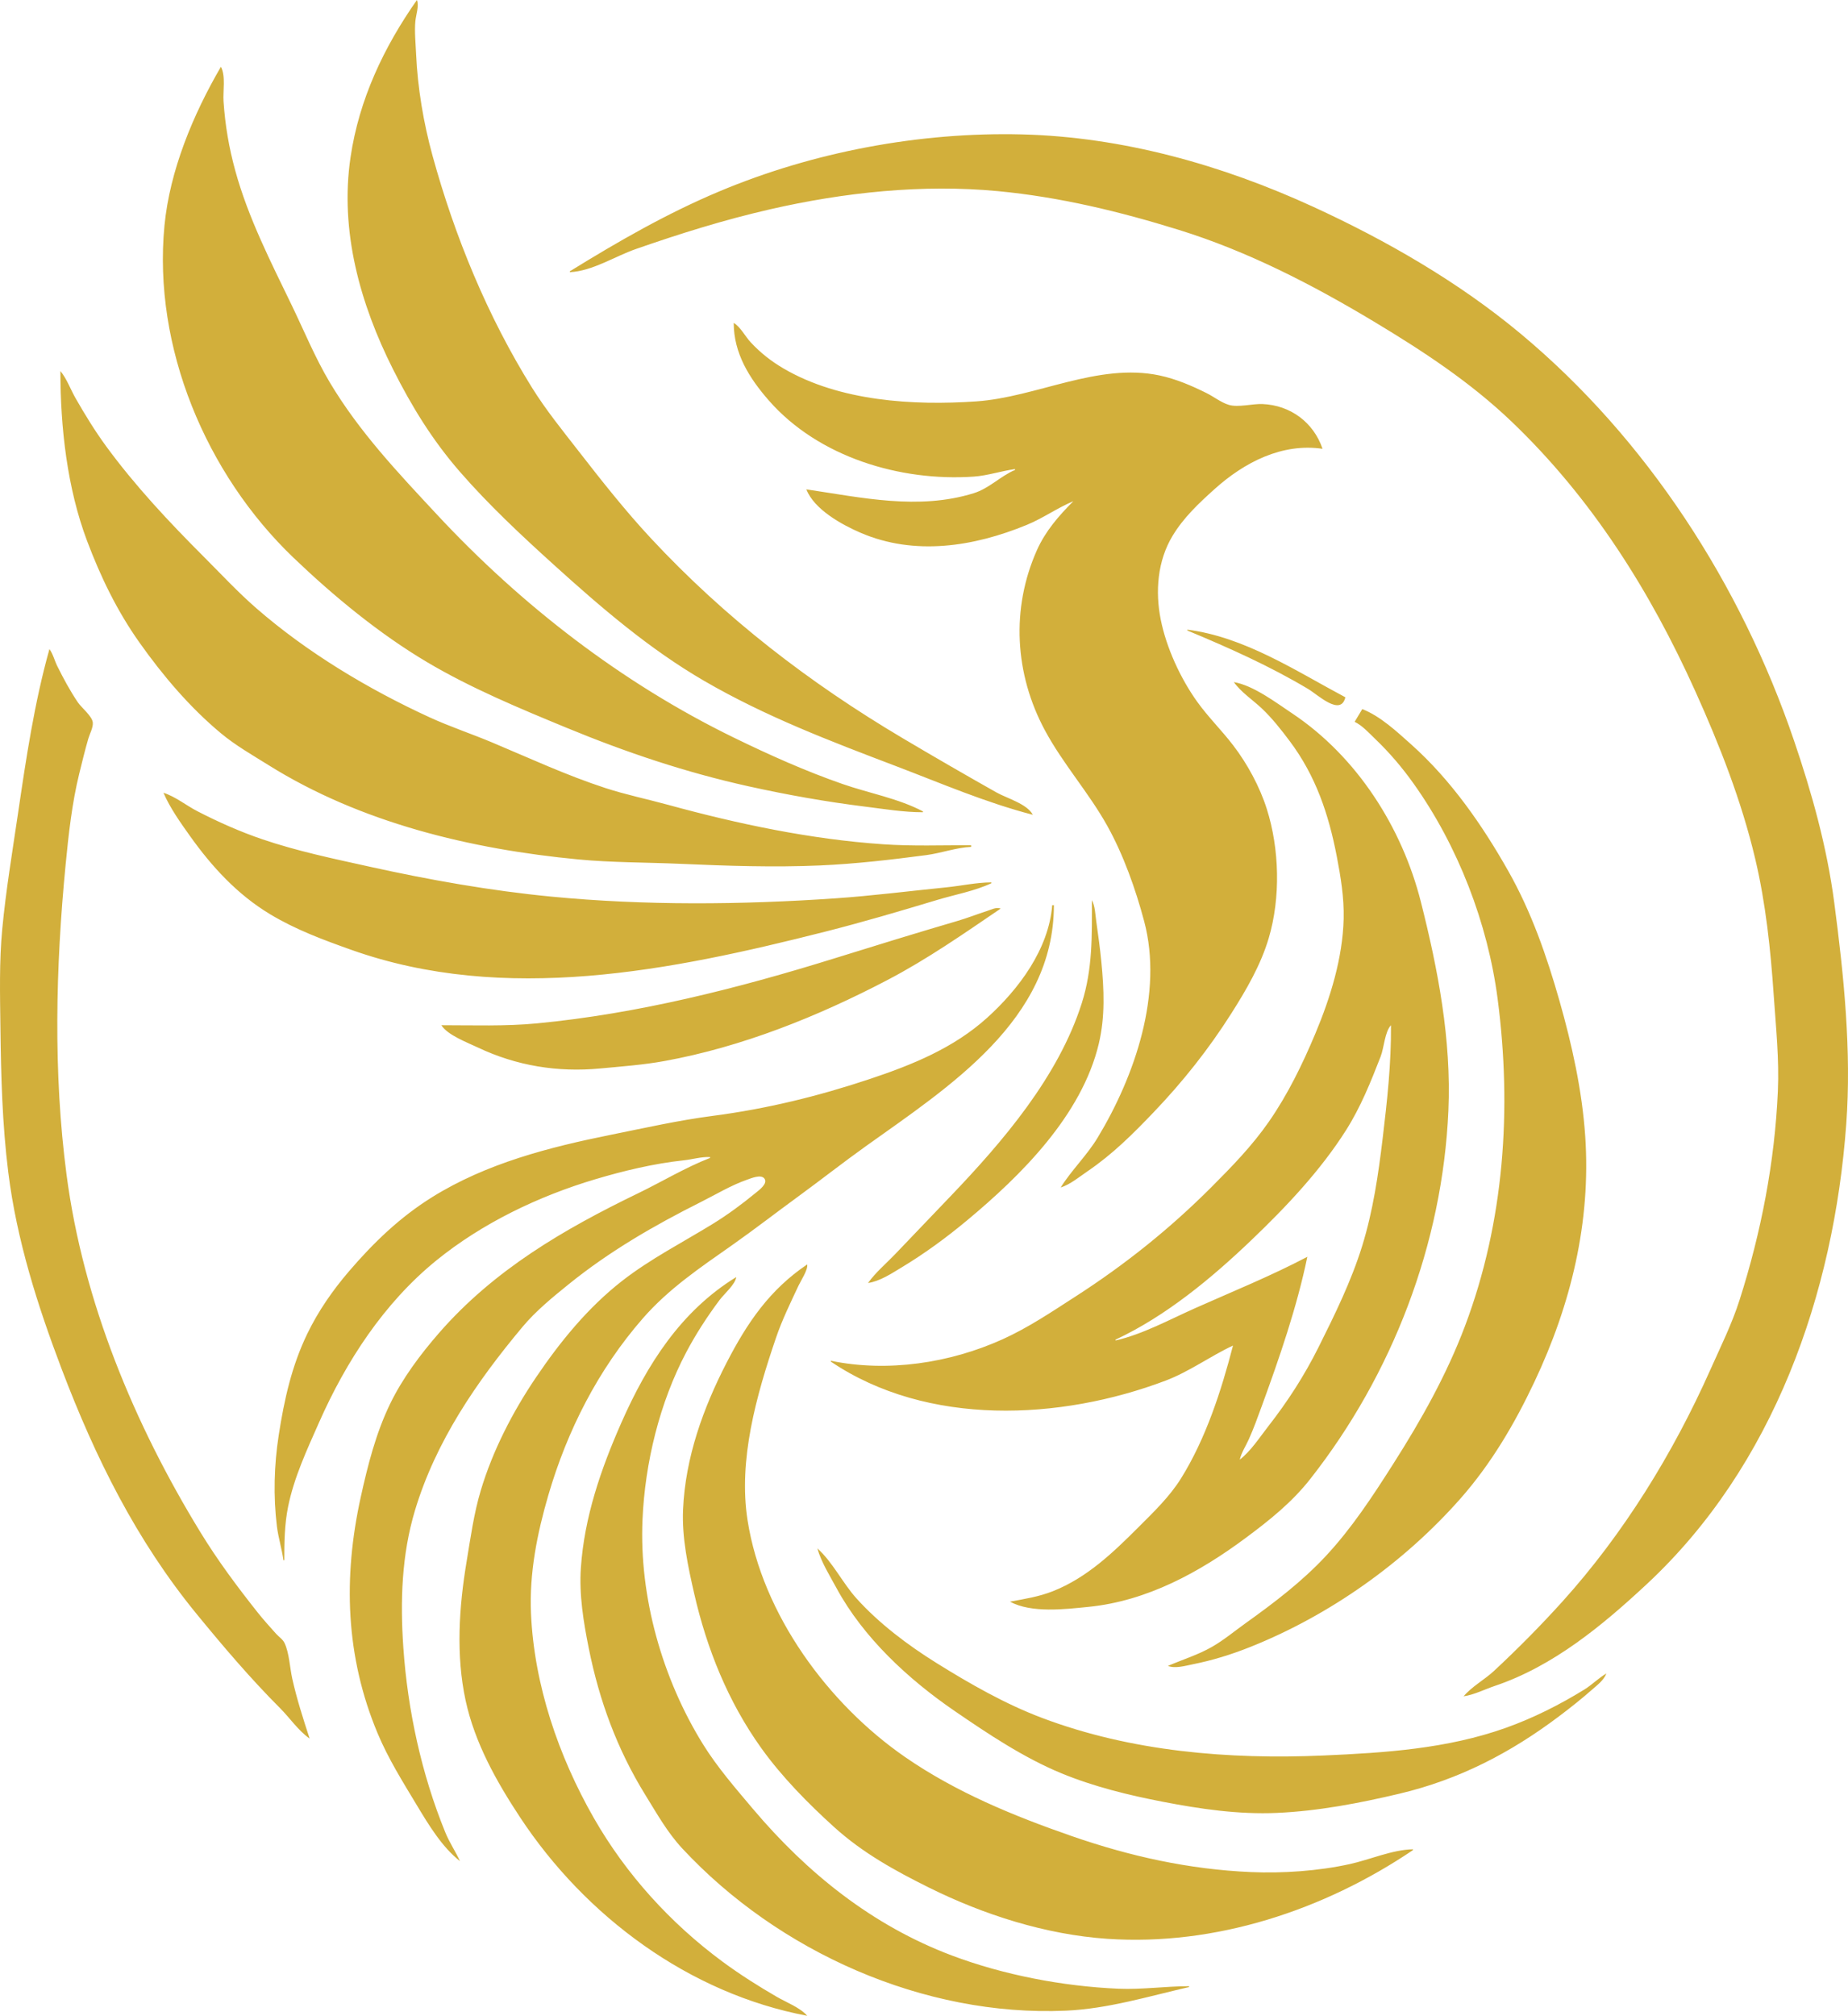 <?xml version="1.0" encoding="UTF-8" standalone="no"?> <svg xmlns:inkscape="http://www.inkscape.org/namespaces/inkscape" xmlns:sodipodi="http://sodipodi.sourceforge.net/DTD/sodipodi-0.dtd" xmlns="http://www.w3.org/2000/svg" xmlns:svg="http://www.w3.org/2000/svg" version="1.1" id="svg1" width="2187.487" height="2385" viewBox="0 0 2187.487 2385"><defs id="defs1"></defs><g id="g1" transform="translate(-136.528,-525.09)"><path style="fill:#d2af3b;stroke:none" d="m 630.036,525.09 c -39.206,55.876 -68.444,117.568 -78.573,186 -12.912,87.235 11.314,173.527 50.325,251 22.141,43.97 46.517,83.707 78.966,121 34.241,39.352 72.646,75.214 111.282,110.17 55.544,50.254 112.936,99.644 178,137.406 72.584,42.126 148.856,71.123 227,100.849 53.584,20.383 106.433,43.202 162,57.576 -6.544,-12.886 -30.854,-19.576 -43,-26.424 -37.234,-20.993 -74.232,-42.378 -111,-64.179 -110.587,-65.571 -210.193,-142.23 -297.91,-236.396 -30.451,-32.69 -58.11,-67.772 -85.514,-103 -18.943,-24.351 -38.801,-48.803 -55.151,-75 -52.808,-84.614 -91.655,-179.113 -118,-275 -10.537,-38.353 -17.645,-80.234 -19.386,-120 -0.545,-12.445 -2.037,-26.698 -0.87,-39 0.688,-7.248 4.612,-18.18 1.83,-25 m -232,79 c -32.831,56.251 -60.56,122.647 -66.83,188 -13.789,143.734 49.044,293.717 152.83,392.961 47.53,45.45 101.331,89.831 158,123.436 51.946,30.803 109.274,54.623 165,77.614 70.709,29.173 141.201,52.893 216,69.414 45.41,10.03 90.836,18.116 137,23.86 23.055,2.869 45.719,6.715 69,6.715 v -1 c -29.159,-15.365 -63.99,-21.579 -95,-32.344 -44.053,-15.293 -87.114,-34.6 -129,-55.015 C 872.66,1333.21 753.852,1241.34 653.947,1134.09 c -46.304,-49.709 -92.312,-98.183 -127.306,-157 -17.215,-28.934 -30.22,-60.738 -44.863,-91 -24.95,-51.565 -51.509,-103.522 -66.731,-159 -7.532,-27.451 -11.981,-53.661 -13.921,-82 -0.834,-12.176 2.756,-30.005 -3.09,-41 m 413,242 v 1 c 26.452,-1.153 53.337,-18.701 78,-27.305 52.541,-18.329 104.691,-34.601 159,-47.044 87.56,-20.06 180.55,-29.995 270,-21.482 73.024,6.95 144.071,24.124 214,45.856 81.718,25.396 157.919,64.704 231,108.575 57.914,34.766 114.018,71.601 163,118.439 94.613,90.472 163.804,200.286 217.306,318.961 28.819,63.925 54.58,129.517 70.81,198 12.575,53.061 18.264,107.815 21.974,162 2.587,37.784 6.537,74.936 4.871,113 -3.667,83.791 -19.807,167.112 -45.305,247 -9.173,28.74 -22.555,55.535 -34.795,83 -43.887,98.477 -102.524,193.691 -175.031,274 -25.628,28.386 -52.84,55.837 -80.83,81.911 -10.974,10.223 -26.624,18.745 -36,30.089 12.581,-1.858 24.972,-8.284 37,-12.332 69.136,-23.271 127.44,-71.618 180,-120.578 149.994,-139.72 221.246,-342.962 235.911,-544.089 6.33,-86.817 -2.862,-175.84 -14.193,-262 -8.665,-65.887 -26.352,-129.303 -47.715,-192 -62.687,-183.975 -173.798,-356.558 -324.003,-481.565 -73.298,-61.001 -158.597,-110.076 -245,-149.744 -107.946,-49.559 -225.764,-82.759 -345,-85.677 -120.881,-2.958 -246.437,20.596 -358,67.41 -61.928,25.986 -120.024,59.413 -177,94.576 m 194,61 c 0,36.059 18.513,65.55 41.715,92 58.509,66.7 155.132,95.877 242.285,89.911 16.767,-1.148 32.521,-6.691 49,-8.911 v 1 c -17.283,7.306 -30.396,21.797 -49,27.564 -65.454,20.288 -132.566,5.1 -198,-4.564 9.185,23.75 41.893,41.748 64,51.281 63.988,27.591 133.952,16.645 197,-9.291 19.111,-7.862 36.053,-20.06 55,-27.989 -17.263,17.263 -33.109,35.48 -43.139,58 -30.767,69.082 -26.351,146.373 9.448,213 21.356,39.747 51.854,73.608 73.829,113 19.207,34.431 33.561,74.952 43.707,113 22.739,85.275 -11.027,183.137 -55.048,256 -12.778,21.151 -30.909,38.397 -43.796,59 11.397,-3.608 22.187,-12.663 32,-19.344 29.574,-20.135 53.461,-43.952 78.039,-69.656 34.657,-36.244 65.143,-74.656 92.014,-117 17.712,-27.912 34.763,-57.111 44.226,-89 14.192,-47.825 12.759,-105.646 -2.308,-153 -8.389,-26.369 -22.87,-53.06 -39.626,-75 -13.645,-17.867 -29.836,-33.694 -42.918,-52 -19.72,-27.594 -36.32,-63.705 -42.978,-97 -6.653,-33.269 -3.825,-69.449 14.001,-99 13.024,-21.591 30.985,-38.46 49.55,-55.169 35.37,-31.834 79.996,-54.889 128,-47.831 -10.699,-31.422 -38.059,-51.519 -71,-52.961 -11.913,-0.521 -28.891,4.33 -40,0.955 -9.13,-2.773 -17.49,-9.491 -26,-13.746 -17.721,-8.861 -36.549,-16.927 -56,-21.038 -72.79,-15.385 -145.571,25.81 -217,30.7 -74.728,5.116 -161.763,-0.168 -228,-38.922 -14.708,-8.605 -27.273,-18.495 -38.91,-30.989 -6.44,-6.914 -12.052,-18.141 -20.09,-23 m -797,57 c 0,66.644 7.952,138.357 31.576,201 16.112,42.723 35.415,82.639 61.848,120 27.694,39.143 59.633,76.832 96.576,107.565 17.527,14.581 36.801,25.468 56,37.486 109.266,68.395 239.596,99.654 367,111.78 40.093,3.816 80.769,3.447 121,5.209 54.799,2.4 110.132,4.324 165,1.921 42.112,-1.844 84.159,-6.741 126,-12.242 17.541,-2.307 35.454,-8.953 53,-9.718 v -2 c -34.597,0 -69.511,1.273 -104,-1.089 -86.085,-5.896 -172.01,-24.037 -255,-46.758 -24.651,-6.749 -49.651,-11.886 -74,-19.822 -45.916,-14.965 -89.573,-35.263 -134,-53.906 -24.513,-10.286 -49.827,-18.635 -74,-29.733 -72.504,-33.287 -144.725,-76.562 -205,-128.981 -21.894,-19.04 -41.529,-40.239 -62,-60.711 -41.232,-41.235 -81.312,-83.889 -115.845,-131 -13.117,-17.895 -25.288,-37.73 -36.282,-57 -5.857,-10.265 -10.344,-22.913 -17.873,-32 M 1408.036,1117.09 l -1,1 1,-1 m 134,153 v 1 c 49.108,20.447 97.233,41.888 143,69.201 11.401,6.804 38.565,32.929 44,9.799 -58.847,-31.326 -119.27,-71.395 -187,-80 m -1347,23 c -17.869,63.561 -27.668,129.806 -37.272,195 -6.672,45.291 -14.222,90.425 -18.559,136 -3.699,38.87 -2.637,78.053 -2.174,117 0.684,57.522 2.177,113.84 9.289,171 9.968,80.117 34.716,157.882 63.291,233 39.938,104.989 88.374,202.605 160,290 31.388,38.298 63.428,75.947 98.424,111 11.647,11.666 21.443,26.45 35,36 -7.633,-23.467 -15.22,-46.888 -20.576,-71 -2.893,-13.026 -3.487,-29.924 -9.077,-41.985 -2.085,-4.498 -6.825,-7.385 -10.062,-11.018 -7.299,-8.193 -14.799,-16.402 -21.621,-24.996 -24.357,-30.685 -47.354,-61.541 -67.853,-95 -78.511,-128.149 -138.852,-273.357 -158.529,-423 -15.909,-120.99 -12.892,-245.756 -1.112,-367 3.477,-35.782 7.582,-73.06 16.204,-108 3.381,-13.701 6.693,-27.446 10.627,-41 1.608,-5.54 5.841,-13.202 5.356,-19 -0.641,-7.662 -13.345,-17.591 -17.686,-24 -9.242,-13.646 -17.101,-28.252 -24.423,-43 -3.166,-6.377 -5.013,-14.341 -9.248,-20 m 1402,39 c 8.396,11.912 22.395,21.095 32.996,31.089 12.277,11.574 23.153,25.425 33.258,38.911 30.709,40.979 45.948,86.23 55.549,136 4.693,24.327 8.791,49.153 8.182,74 -1.137,46.434 -15.726,93.496 -33.561,136 -15.144,36.091 -32.491,71.754 -54.86,104 -19.828,28.585 -44.047,53.482 -68.565,78 -48.956,48.956 -101.844,91.234 -160,128.692 -28.305,18.231 -56.186,37.105 -87,50.996 -62.43,28.144 -135.908,39.152 -203,25.312 v 1 c 114.493,77.175 271.463,69.582 396,22.575 28.376,-10.71 52.753,-28.837 80,-41.575 -13.805,53.362 -32.122,109.955 -61.425,157 -13.669,21.945 -32.403,39.828 -50.575,58 -30.011,30.011 -60.834,59.616 -101,75.55 -16.731,6.637 -33.474,9.194 -51,12.45 25.451,13.831 65.443,8.924 93,6.169 69.25,-6.924 131.28,-40.891 186,-81.539 28.083,-20.861 54.52,-41.895 76.339,-69.63 97.471,-123.897 156.72,-278.402 163.622,-436 3.661,-83.596 -12.21,-166.553 -32.586,-247 -22.393,-88.412 -75.98,-172.091 -152.374,-223 -19.348,-12.894 -45.759,-32.998 -69,-37 m 152,32 -9,15 c 9.404,4.684 16.514,12.803 24,19.961 17.066,16.319 31.979,33.772 45.709,53.039 52.557,73.756 87.888,165.305 99.573,255 16.935,129.999 7.921,263.359 -38.707,387 -21.771,57.73 -51.858,111.138 -84.88,163 -24.22,38.039 -48.905,75.848 -79.785,109 -28.159,30.232 -61.405,55.472 -94.91,79.427 -13.204,9.44 -25.879,20.062 -40,28.145 -16.406,9.39 -34.739,14.989 -52,22.427 8.3,3.483 20.52,-0.104 29,-1.8 24.008,-4.801 46.293,-11.717 69,-20.8 93.779,-37.513 181.513,-99.662 248.286,-175.4 36.322,-41.198 64.109,-88.489 87.495,-138 43.26,-91.586 67.113,-189.045 60.13,-291 -3.695,-53.947 -15.714,-108.179 -30.489,-160 -15.111,-52.999 -33.128,-104.842 -60.32,-153 -30.838,-54.613 -67.994,-108.102 -115.101,-150.166 -16.564,-14.791 -36.928,-33.847 -58,-41.834 m -1419,99 c 7.715,17.905 20.012,35.172 31.291,51 26.017,36.511 55.967,69.177 94.709,92.55 30.386,18.331 62.755,30.31 96,42.142 182.186,64.841 379.368,24.674 561,-21.318 44.764,-11.335 88.797,-24.341 133,-37.654 20.961,-6.313 44.163,-10.443 64,-19.72 v -1 c -17.595,0.049 -35.478,4.079 -53,5.831 -43.894,4.389 -87.991,10.065 -132,13.079 -110.935,7.598 -225.236,8.639 -336,-2.08 -72.244,-6.991 -144.195,-19.767 -215,-35.406 -42.599,-9.409 -85.634,-18.346 -127,-32.428 -26.403,-8.988 -52.227,-20.47 -77,-33.255 -13.137,-6.781 -25.881,-17.273 -40,-21.741 m 1099,127 c 0,42.137 0.964,81.164 -12.029,122 -27.638,86.867 -93.073,163.226 -155.011,228 l -66,69 c -10.434,10.93 -23.284,21.683 -31.961,34 14.153,-2.12 27.971,-11.345 40,-18.601 27.252,-16.439 52.547,-34.994 77,-55.318 64.421,-53.544 135.969,-124.641 156.116,-209.081 7.707,-32.301 6.224,-64.243 3.054,-97 -1.561,-16.128 -3.777,-31.95 -6.039,-48 -1.101,-7.815 -1.401,-17.998 -5.13,-25 m -47,6 c -4.153,52.185 -39.555,99.348 -77,133.17 -39.746,35.9 -88.85,55.78 -139,72.497 -61.206,20.402 -122.02,35.28 -186,43.615 -40.592,5.288 -79.978,14.217 -120,22.269 -73.472,14.783 -147.719,33.835 -212,73.874 -38.158,23.768 -69.174,53.654 -98.285,87.575 -19.36,22.558 -36.476,47.174 -49.456,74 -18.562,38.363 -27.344,78.151 -33.834,120 -5.501,35.472 -6.536,72.305 -2.138,108 1.664,13.509 5.904,26.565 7.714,40 h 1 c 0,-20.957 0.299,-42.373 4.449,-63 7.02,-34.893 22.392,-67.659 36.691,-100 31.923,-72.202 76.863,-141.34 138.86,-191.69 54.396,-44.176 121.22,-76.133 188,-96.031 34.041,-10.143 69.621,-18.655 105,-22.445 10.237,-1.097 20.702,-4.367 31,-3.834 v 1 c -29.091,11.287 -56.868,28.13 -85,41.742 -88.129,42.641 -170.596,90.613 -235.714,165.258 -22.025,25.247 -43.379,53.747 -58.027,84 -16.857,34.815 -26.392,72.462 -34.683,110 -21.112,95.584 -18.119,189.16 20,280 12.64,30.122 29.646,57.096 46.424,85 13.621,22.654 29.851,49.599 51,66 -5.395,-11.556 -12.55,-22.133 -17.397,-34 -28.192,-69.034 -44.612,-144.812 -49.693,-219 -3.722,-54.352 -2.078,-109.251 13.809,-162 24.644,-81.824 72.919,-152.092 127.2,-217 15.893,-19.005 35.853,-35.285 55.08,-50.803 48.168,-38.877 100.844,-69.301 156,-96.95 18.16,-9.104 35.734,-19.832 55,-26.552 4.868,-1.698 16.203,-6.535 20.242,-1.377 4.686,5.983 -6.375,13.883 -10.242,17.067 -16.117,13.268 -33.201,25.878 -51,36.804 -35.662,21.892 -73.939,41.466 -107,67.235 -40.692,31.717 -73.534,72.1 -102.255,114.576 -27.407,40.532 -50.891,86.071 -65.025,133 -8.325,27.642 -12.232,56.589 -16.967,85 -8.941,53.648 -12.691,110.418 -1.091,164 10.847,50.1 36.429,95.671 64.335,138 77.439,117.461 200.182,208.656 340.003,235 -8.362,-9.754 -24.892,-15.977 -36,-22.424 -21.983,-12.759 -43.534,-26.375 -64,-41.46 -61.612,-45.413 -114.477,-103.516 -152.572,-170.116 -41.683,-72.87 -70.682,-157.365 -74.388,-242 -2.09,-47.73 7.222,-94.433 20.536,-140 22.42,-76.731 58.97,-148.544 111.71,-209 30.748,-35.247 67.789,-60.049 105.714,-86.721 26.772,-18.828 52.58,-38.854 79,-58.128 26.494,-19.328 52.328,-39.663 79,-58.724 98.879,-70.663 223,-149.387 223,-285.428 h -2 m -723,142 c 7.12,11.65 30.874,20.534 43,26.297 45.775,21.754 94.782,29.652 145,24.873 25.501,-2.427 50.665,-4.185 76,-8.784 91.814,-16.668 181.658,-52.789 264,-95.872 47.142,-24.665 90.143,-54.68 134,-84.514 -5.157,-2.012 -11.026,1.216 -16,2.805 -11.714,3.745 -23.205,8.316 -35,11.77 -48.823,14.297 -97.407,29.299 -146,44.399 -114.324,35.526 -232.683,65.454 -352,76.856 -37.299,3.564 -75.511,2.17 -113,2.17 m 1124,0 c 0.373,45.118 -4.459,89.142 -9.845,134 -5.136,42.778 -11.389,85.675 -24.181,127 -12.868,41.574 -32.315,81.175 -51.728,120 -16.979,33.957 -36.487,64.108 -59.822,94 -9.94,12.732 -20.582,29.177 -33.424,39 2.028,-8.537 7.111,-16.05 10.694,-24 5.714,-12.675 10.482,-25.946 15.252,-39 20.825,-56.987 41.776,-117.516 54.053,-177 -43.027,22.639 -88.559,41.069 -133,60.861 -30.078,13.396 -61.778,30.752 -94,38.139 v -1 c 59.638,-27.847 113.745,-72.775 161,-117.961 40.928,-39.135 81.502,-81.97 111.947,-130.039 17.275,-27.275 29.194,-57.062 40.849,-87 4.001,-10.278 4.85,-29.159 12.204,-37 m -691,283 c -44.491,30.013 -70.972,68.946 -95.258,116 -27.912,54.078 -49.011,112.529 -51.702,174 -1.468,33.519 5.859,67.533 13.309,100 14.944,65.117 40.005,127.324 79.079,182 24.367,34.097 55.543,65.765 86.573,93.83 33.641,30.426 71.712,51.416 112,71.417 64.99,32.266 138.343,55.687 211,60.663 127.99,8.765 256.719,-33.875 362,-104.911 v -1 c -24.578,0.507 -50.977,12.299 -75,17.576 -36.983,8.123 -79.179,11.041 -117,9.385 -73.201,-3.205 -142.903,-18.629 -212,-42.617 -68.732,-23.861 -136.794,-51.8 -197,-93.37 -91.121,-62.916 -169.055,-168.762 -186.561,-279.975 -11.299,-71.781 10.521,-148.357 33.564,-216 7.271,-21.344 17.221,-41.615 26.777,-62 2.866,-6.113 11.274,-18.55 10.22,-25 m -84,15 c -65.52,40.246 -105.494,103.268 -135.86,172 -24.248,54.885 -43.921,111.705 -48.05,172 -2.182,31.861 3.087,63.894 9.31,95 12.418,62.075 33.71,119.96 67.176,174 13.515,21.824 25.857,44.012 43.514,63 113.706,122.276 285.95,199.315 453.91,191.961 49.758,-2.179 97.829,-16.917 146,-27.961 v -1 c -28.05,0 -55.859,4.193 -84,2.961 -65.426,-2.865 -135.681,-16.241 -197,-39.386 -94.016,-35.486 -171.02,-97.349 -235.424,-173.575 -20.363,-24.101 -42.083,-49.154 -58.762,-76 -48.219,-77.613 -75.79,-174.304 -71.775,-266 2.954,-67.453 20.209,-138.276 51.742,-198 11.335,-21.47 25.032,-42.584 39.594,-62 5.319,-7.092 18.489,-18.28 19.625,-27 m 95,319 1,1 -1,-1 m 1,2 c 4.662,16.309 14.642,32.153 22.691,47 31.735,58.539 84.862,107.673 139.309,145.025 39.774,27.286 82.237,55.667 127,74.114 38.252,15.764 79.498,25.852 120,33.664 44.576,8.599 89.48,15.151 135,13.158 48.762,-2.135 97.588,-11.504 145,-22.726 70.517,-16.691 131.388,-48.214 189,-91.609 13.295,-10.014 26.509,-20.475 39,-31.47 6.305,-5.551 13.886,-11.116 17,-19.155 -9.244,5.337 -16.856,13.291 -26,18.935 -29.214,18.031 -60.629,33.841 -93,45.373 -69.615,24.799 -143.015,29.536 -216,32.731 -111.805,4.896 -227.471,-4.633 -333,-44.465 -43.721,-16.502 -85.366,-40.326 -125,-65 -33.905,-21.107 -68.048,-46.818 -94.829,-76.575 -16.25,-18.056 -28.2,-43.049 -46.17,-59 z" id="path1"></path></g></svg> 